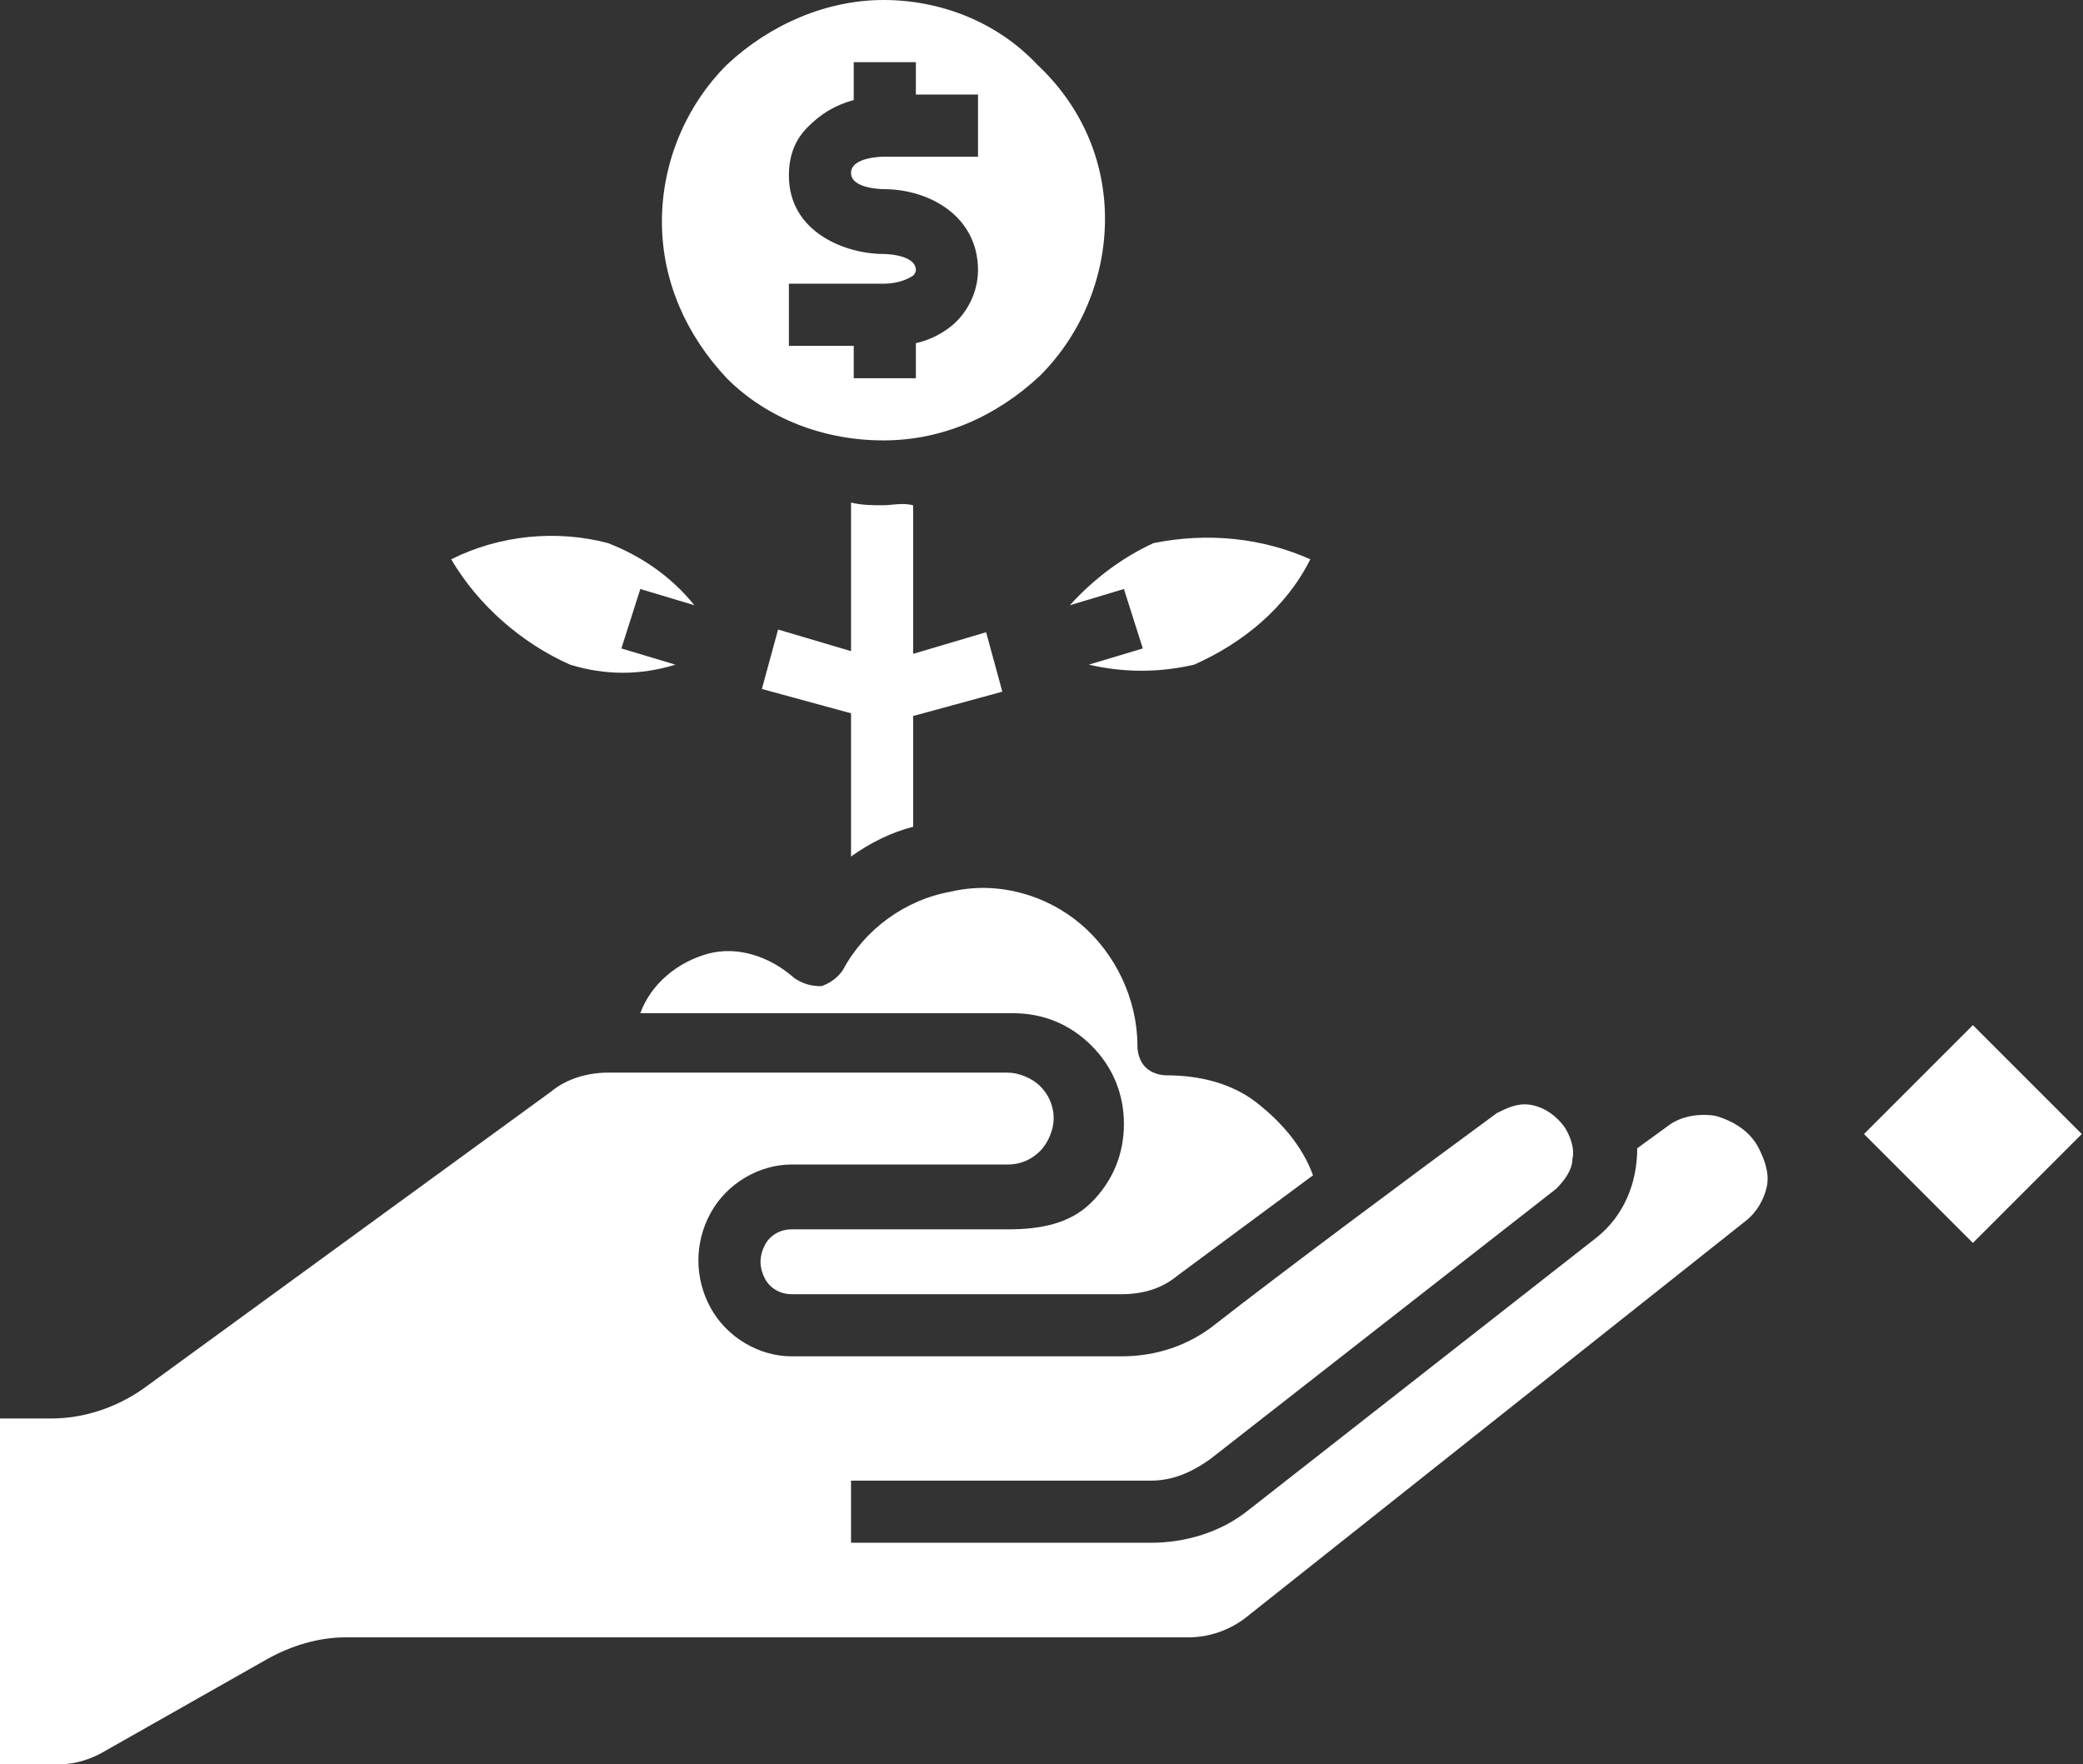 <?xml version="1.0" encoding="UTF-8"?> <svg xmlns="http://www.w3.org/2000/svg" xmlns:xlink="http://www.w3.org/1999/xlink" version="1.1" id="Layer_2_00000030467000482042820220000017923091342354023073_" x="0px" y="0px" viewBox="0 0 77.1 65.3" style="enable-background:new 0 0 77.1 65.3;" xml:space="preserve"><rect x="0" y="0" width="77.1" height="65.3" fill="#333333" stroke="none"/> <style type="text/css"> .st0{fill:#FFFFFF;} </style> <g id="Layer_5"> <g> <g> <path class="st0" d="M37.3,45.5h-8c-0.4,0-0.8,0.2-1,0.6c-0.2,0.4-0.2,0.8,0,1.2c0.2,0.4,0.6,0.6,1,0.6h12.2 c0.8,0,1.5-0.2,2.1-0.7l5-3.7c-0.4-1.1-1.2-2-2.1-2.7s-2.1-1-3.3-1c-0.3,0-0.6-0.1-0.8-0.3c-0.2-0.2-0.3-0.5-0.3-0.8 c0-1.7-0.8-3.4-2.1-4.5c-1.3-1.1-3.1-1.6-4.8-1.2c-1.7,0.3-3.2,1.4-4,2.9c-0.2,0.3-0.5,0.5-0.8,0.6c-0.4,0-0.7-0.1-1-0.3 c-0.9-0.8-2.1-1.2-3.2-0.9c-1.1,0.3-2.1,1.1-2.5,2.2h13.8c1.1,0,2.1,0.4,2.9,1.2s1.2,1.8,1.2,2.9c0,1.1-0.4,2.1-1.2,2.9 S38.5,45.5,37.3,45.5L37.3,45.5L37.3,45.5z"></path> <path class="st0" d="M39.6,22.4l2-0.6l0.7,2.2l-2,0.6c1.3,0.3,2.6,0.3,3.9,0c1.8-0.8,3.4-2.1,4.3-3.9c-1.8-0.8-3.8-1-5.8-0.6 C41.6,20.6,40.5,21.4,39.6,22.4L39.6,22.4L39.6,22.4z"></path> <path class="st0" d="M32.7,16.3c2.2,0,4.2-0.9,5.8-2.4c1.5-1.5,2.4-3.6,2.4-5.8S40,3.9,38.4,2.4C36.9,0.8,34.8,0,32.7,0 s-4.2,0.9-5.8,2.4c-1.5,1.5-2.4,3.6-2.4,5.8s0.9,4.2,2.4,5.8C28.4,15.5,30.5,16.3,32.7,16.3L32.7,16.3z M29.2,10.5h3.5 c0.4,0,0.8-0.1,1.1-0.3c0,0,0.1-0.1,0.1-0.2c0-0.6-1.2-0.6-1.2-0.6c-1.4,0-3.5-0.8-3.5-2.9l0,0c0-0.7,0.2-1.3,0.7-1.8 s1-0.8,1.7-1V2.3h2.3v1.2h2.3v2.3h-3.5c0,0-1.2,0-1.2,0.6S32.7,7,32.7,7c1.7,0,3.5,1,3.5,3c0,0.7-0.3,1.4-0.8,1.9 c-0.4,0.4-1,0.7-1.5,0.8V14h-2.3v-1.2h-2.4L29.2,10.5L29.2,10.5z"></path> <path class="st0" d="M65.1,42.5c-0.3-0.6-0.9-1-1.6-1.2c-0.6-0.1-1.3,0-1.8,0.4l-1.1,0.8c0,1.3-0.5,2.5-1.5,3.3L46.2,55.9 c-1,0.8-2.3,1.2-3.6,1.2H31.5v-2.3h11.1c0.8,0,1.5-0.3,2.2-0.8L57.6,44c0.3-0.3,0.6-0.7,0.6-1.1c0.1-0.4-0.1-0.9-0.3-1.2 c-0.3-0.4-0.7-0.7-1.2-0.8c-0.5-0.1-0.9,0.1-1.3,0.3c-3,2.2-8.1,6-10.4,7.8c-1,0.8-2.2,1.2-3.5,1.2H29.3c-1.2,0-2.4-0.7-3-1.8 s-0.6-2.4,0-3.5s1.8-1.8,3-1.8h8c0.5,0,0.9-0.2,1.2-0.5c0.3-0.3,0.5-0.8,0.5-1.2c0-0.5-0.2-0.9-0.5-1.2s-0.8-0.5-1.2-0.5H22.5 c-0.7,0-1.5,0.2-2.1,0.7l-15.1,11c-1,0.7-2.2,1.1-3.4,1.1H0v12.8h2.2c0.6,0,1.2-0.2,1.7-0.5l6-3.4c0.9-0.5,1.9-0.8,2.9-0.8H44 c0.8,0,1.6-0.3,2.2-0.8l18.4-14.6c0.4-0.3,0.7-0.8,0.8-1.3S65.3,42.9,65.1,42.5L65.1,42.5L65.1,42.5z"></path> <path class="st0" d="M21.1,24.6c1.3,0.4,2.6,0.4,3.9,0L23,24l0.7-2.2l2,0.6c-0.8-1-1.9-1.8-3.2-2.3c-1.9-0.5-4-0.3-5.8,0.6 C17.7,22.4,19.3,23.8,21.1,24.6L21.1,24.6L21.1,24.6z"></path> <path class="st0" d="M32.7,18.7c-0.4,0-0.8,0-1.2-0.1v5.5l-2.7-0.8l-0.6,2.2l3.3,0.9v5.3c0.7-0.5,1.5-0.9,2.3-1.1v-4.1l3.3-0.9 l-0.6-2.2l-2.7,0.8v-5.5C33.4,18.6,33,18.7,32.7,18.7L32.7,18.7z"></path> </g> <rect x="70.2" y="39.1" transform="matrix(0.707 -0.707 0.707 0.707 -8.281 63.96)" class="st0" width="5.7" height="5.7"></rect> </g> </g> </svg> 
